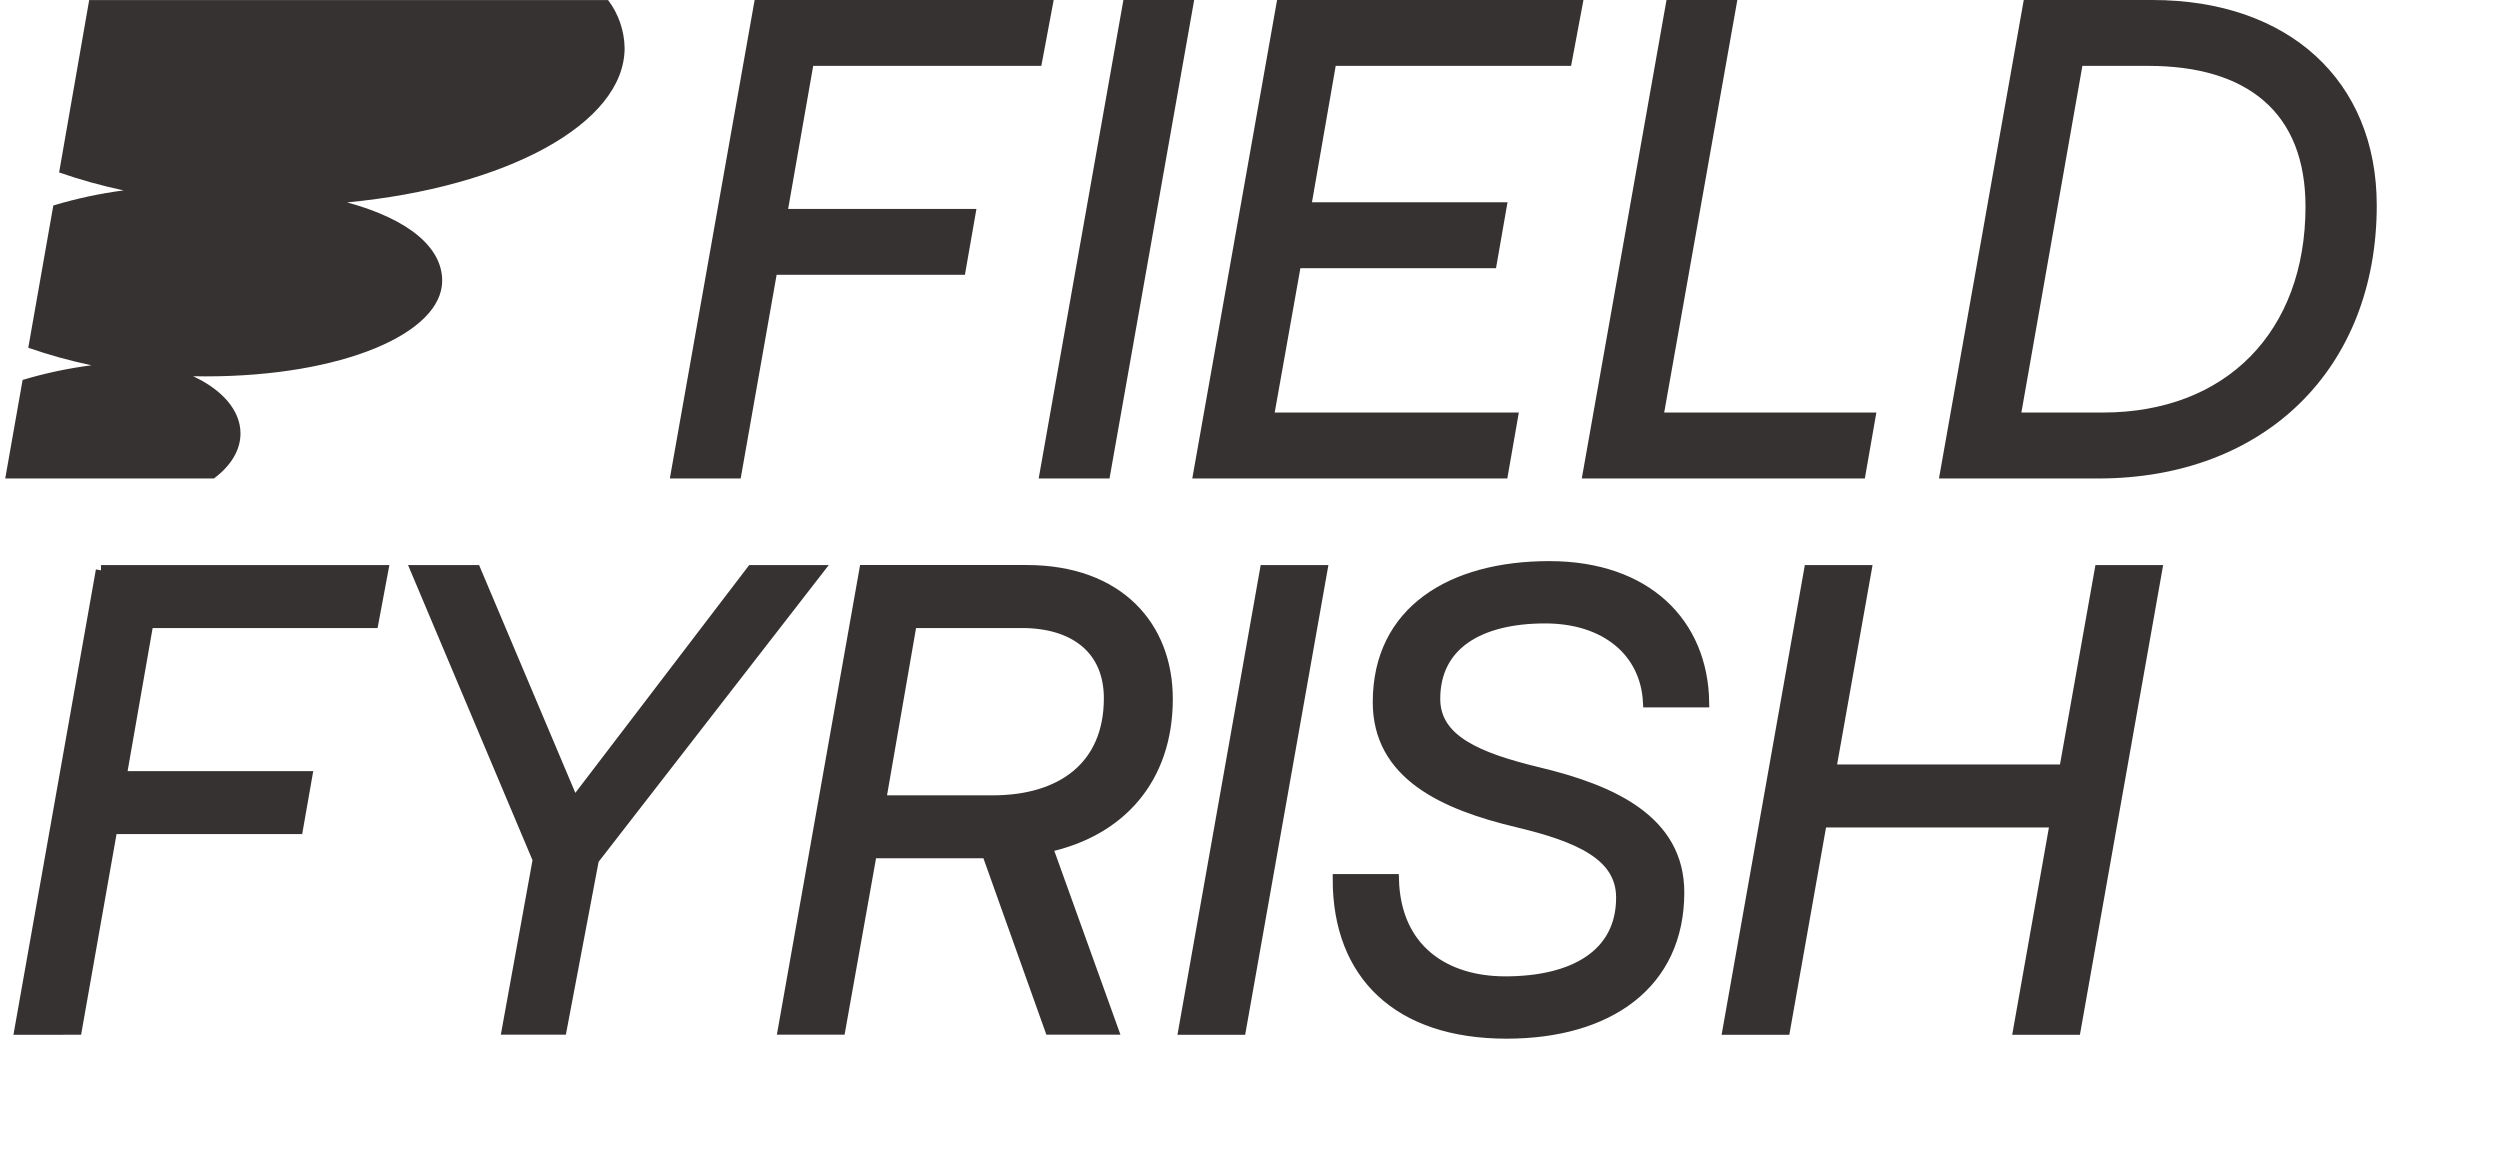 <?xml version="1.0" encoding="UTF-8"?>
<svg xmlns="http://www.w3.org/2000/svg" id="Layer_2" viewBox="0 0 358.22 167.63">
  <defs>
    <style>.cls-1{stroke:#373232;stroke-miterlimit:10;stroke-width:1.5px;}.cls-1,.cls-2{fill:#373232;}.cls-2{stroke-width:0px;}</style>
  </defs>
  <g id="Field_lockup">
    <polygon class="cls-2" points="160.97 0 148.83 68.56 158.98 68.56 171.11 0 160.97 0"></polygon>
    <polygon class="cls-2" points="116.52 9.44 149.21 9.44 150.98 0 108.13 0 95.98 68.56 106.13 68.56 111.28 39.38 138.26 39.38 139.91 29.94 112.93 29.94 116.52 9.44"></polygon>
    <path class="cls-2" d="m308.39,0h-18.41l-12.15,68.56h22.83c23.86,0,39.9-15.73,39.9-39.14C340.56,11.55,327.93,0,308.39,0Zm-7.06,59.11h-11.69l8.74-49.67h9.43c7.15,0,12.72,1.68,16.56,4.99,3.96,3.42,5.98,8.52,5.98,15.17,0,17.92-11.39,29.51-29.02,29.51Z"></path>
    <polygon class="cls-2" points="225.12 9.44 226.89 0 182.99 0 170.84 68.56 215.98 68.56 217.63 59.11 182.65 59.11 186.33 38.43 214.36 38.43 216.01 28.98 187.99 28.98 191.39 9.44 225.12 9.44"></polygon>
    <polygon class="cls-2" points="248.94 0 238.79 0 226.65 68.56 267.21 68.56 268.86 59.11 238.46 59.11 248.94 0"></polygon>
    <path class="cls-2" d="m12.78,0l-4.31,24.71c3.02,1.05,6.11,1.91,9.24,2.57-3.41.45-6.77,1.17-10.07,2.16,0,0-3.59,20.34-3.59,20.39,2.96,1.03,5.99,1.87,9.06,2.51-3.34.43-6.64,1.13-9.87,2.1l-2.49,14.12h29.9c2.39-1.78,3.81-4.02,3.81-6.45,0-3.32-2.65-6.28-6.79-8.2.6.01,1.2.02,1.81.02,19.49,0,33.88-6.14,33.88-13.71,0-4.64-4.55-8.74-13.62-11.22,22.71-2.16,39.76-11.24,39.76-22.12-.04-2.48-.87-4.89-2.37-6.87H12.78Z"></path>
    <path class="cls-1" d="m14.47,81.72h40.42l-1.41,7.52H21.24l-3.85,22h26.6l-1.32,7.52h-26.6l-5.08,28.76H2.82l11.66-65.8Z"></path>
    <path class="cls-1" d="m107.73,81.72h9.49l-32.15,41.45-4.61,24.34h-7.8l4.42-24.34-17.48-41.45h8.55l14.1,33.37,25.47-33.37Z"></path>
    <path class="cls-1" d="m150.08,121.38l9.4,26.13h-9.02l-9.02-25.28h-16.54l-4.51,25.28h-8.18l11.66-65.8h23.22c13.25,0,20.21,8.08,20.21,18.42,0,11.56-6.86,18.99-17.2,21.24Zm-7.8-6.67c9.68,0,16.64-4.79,16.64-14.66,0-6.96-4.89-10.81-12.5-10.81h-15.79l-4.42,25.47h16.07Z"></path>
    <path class="cls-1" d="m181.27,81.72h8.18l-11.66,65.8h-8.18l11.66-65.8Z"></path>
    <path class="cls-1" d="m191.71,125.99h7.99c.28,10.06,7.33,14.66,15.98,14.66,9.78,0,16.64-3.85,16.64-12.03,0-6.11-6.2-8.74-14.85-10.81-10.72-2.54-20.02-6.86-20.02-17.2,0-13.07,10.53-19.46,24.53-19.46s21.99,8.18,22.18,19.46h-7.99c-.38-7.24-6.11-12.03-14.76-12.03-9.4,0-15.79,3.76-15.79,11.56,0,5.92,6.2,8.46,14.76,10.53,10.62,2.54,20.21,6.86,20.21,17.2,0,13.16-10.15,20.21-24.72,20.21-15.6,0-24.16-8.46-24.16-22.09Z"></path>
    <path class="cls-1" d="m259.24,81.72h8.18l-5.08,28.57h33.46l5.08-28.57h8.18l-11.66,65.8h-8.18l5.26-29.7h-33.46l-5.26,29.7h-8.18l11.66-65.8Z"></path>
  </g>
</svg>
